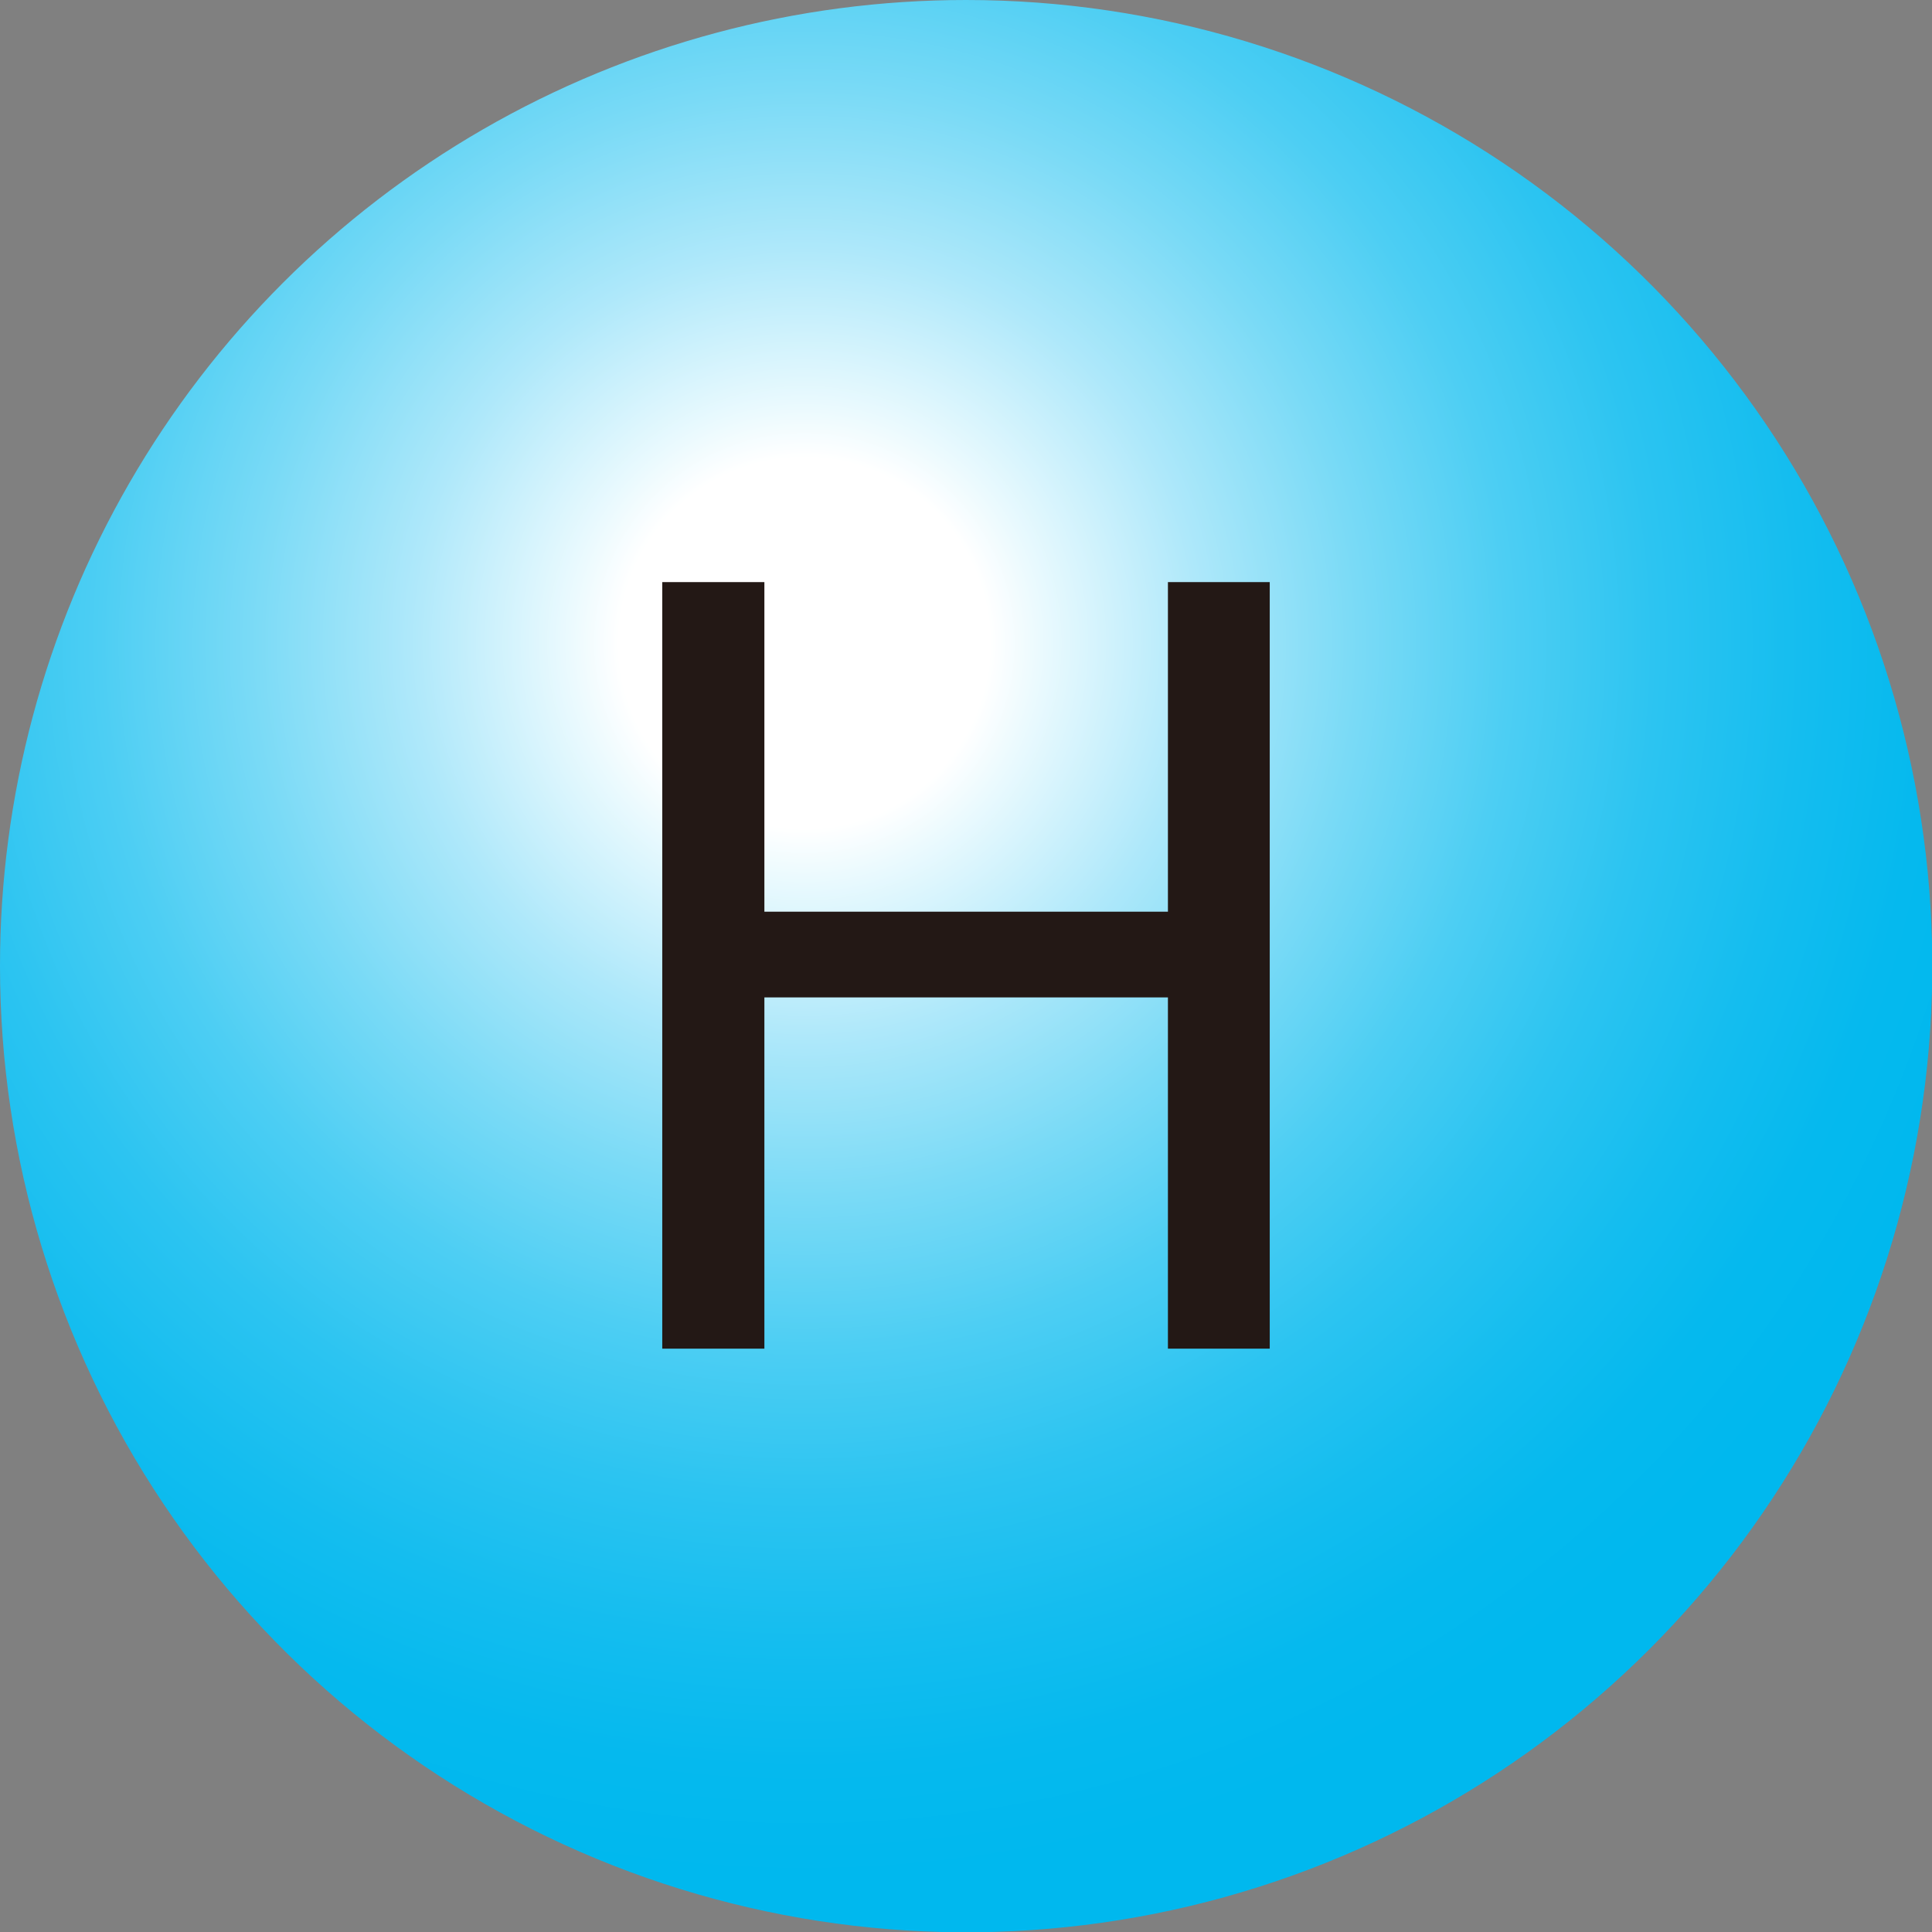 <svg xmlns="http://www.w3.org/2000/svg" xmlns:xlink="http://www.w3.org/1999/xlink" viewBox="0 0 62.43 62.43"><rect x="0" y="0" width="62.43" height="62.43" fill="#808080" stroke="none"/><defs><style>.cls-1{fill:none;}.cls-2{clip-path:url(#clip-path);}.cls-3{fill:url(#名称未設定グラデーション_3);}.cls-4{fill:#231815;}</style><clipPath id="clip-path" transform="translate(0)"><path class="cls-1" d="M0,31.22A31.22,31.22,0,1,0,31.22,0,31.21,31.21,0,0,0,0,31.22"/></clipPath><radialGradient id="名称未設定グラデーション_3" cx="-289.48" cy="778.47" r="1.22" gradientTransform="matrix(32.45, 0, 0, -32.45, 9419.6, 25282.39)" gradientUnits="userSpaceOnUse"><stop offset="0" stop-color="#fff"/><stop offset="0.15" stop-color="#fff"/><stop offset="0.19" stop-color="#ebfafe"/><stop offset="0.32" stop-color="#aee8fa"/><stop offset="0.45" stop-color="#79daf6"/><stop offset="0.57" stop-color="#4dcef3"/><stop offset="0.69" stop-color="#2cc4f1"/><stop offset="0.81" stop-color="#14bdef"/><stop offset="0.91" stop-color="#05b9ee"/><stop offset="1" stop-color="#00b8ee"/></radialGradient></defs><g id="レイヤー_2" data-name="レイヤー 2"><g id="S-3"><g class="cls-2"><rect class="cls-3" width="62.43" height="62.43"/></g><polygon class="cls-4" points="24.7 18.81 24.7 29.46 37.74 29.46 37.74 18.81 41.03 18.81 41.03 43.58 37.74 43.58 37.74 32.23 24.7 32.23 24.7 43.58 21.4 43.58 21.4 18.81 24.7 18.81"/></g></g></svg>
